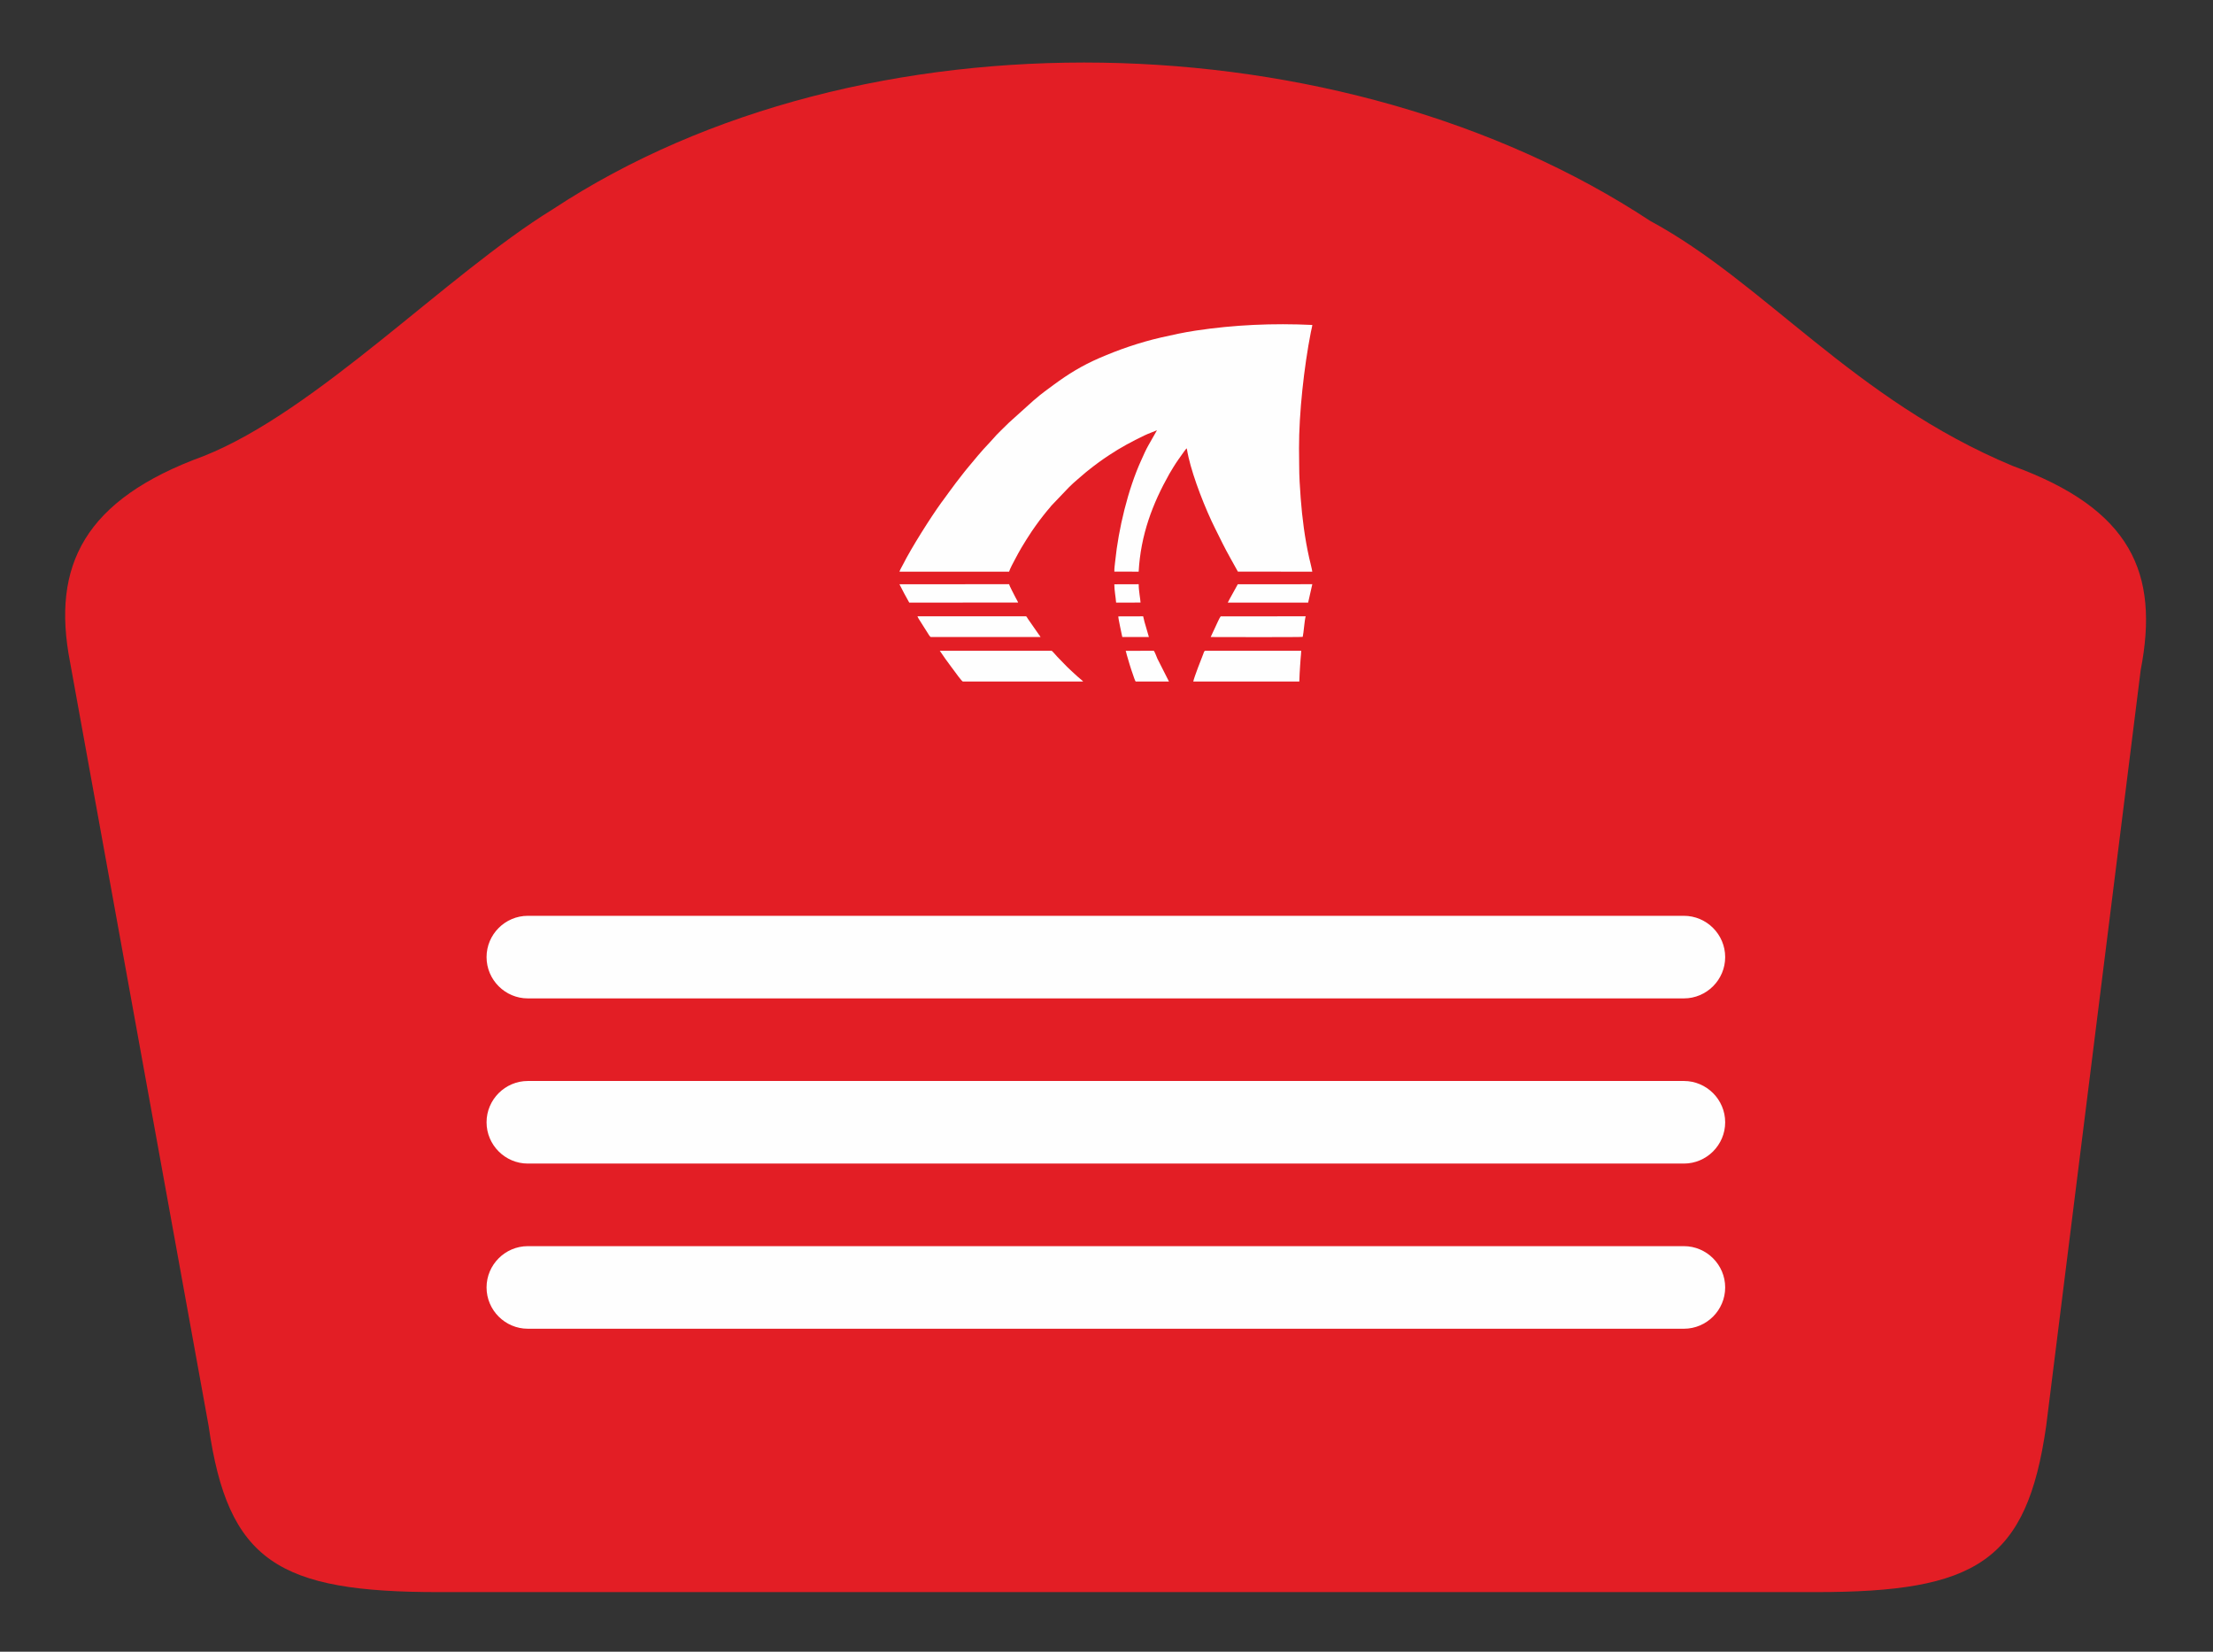 <?xml version="1.0" encoding="UTF-8"?>
<!DOCTYPE svg PUBLIC "-//W3C//DTD SVG 1.1//EN" "http://www.w3.org/Graphics/SVG/1.1/DTD/svg11.dtd">
<!-- Creator: CorelDRAW -->
<svg xmlns="http://www.w3.org/2000/svg" xml:space="preserve" width="67mm" height="50mm" version="1.1" style="shape-rendering:geometricPrecision; text-rendering:geometricPrecision; image-rendering:optimizeQuality; fill-rule:evenodd; clip-rule:evenodd"
viewBox="0 0 6700 5000"
 xmlns:xlink="http://www.w3.org/1999/xlink"
 xmlns:xodm="http://www.corel.com/coreldraw/odm/2003">
 <rect x="0" y="0" width="6700" height="5000" fill="#333333" stroke="none"/>
 <defs>
  <style type="text/css">
   <![CDATA[
    .fil1 {fill:#FEFEFE}
    .fil0 {fill:#E31E25;fill-rule:nonzero}
   ]]>
  </style>
 </defs>
 <g id="Слой_x0020_1">
  <path class="fil0" d="M1329.67 4819.59c-486.3,0.21 -639.44,-91.75 -698.04,-502.92l-419.52 -2312.38c-56.8,-292.6 43.67,-492.24 403.86,-623.43 343.25,-135.93 735.89,-549.56 1057.63,-747.4 937.36,-617.71 2392.89,-577.32 3322.53,35.28 345.26,186.09 616.23,540.81 1096.78,741.43 360.15,131.2 445.03,325.05 388.27,617.65l-286.24 2288.85c-58.64,411.17 -211.74,503.13 -698.04,502.92l-4167.23 0z"/>
  <path class="fil1" d="M1598.08 3772.32l3500.02 0c68.75,0 124.99,56.24 124.99,124.99l0 0.02c0,68.75 -56.24,124.99 -124.99,124.99l-3500.02 0c-68.75,0 -124.99,-56.24 -124.99,-124.99l0 -0.02c0,-68.75 56.24,-124.99 124.99,-124.99zm0 -1000l3500.02 0c68.75,0 124.99,56.24 124.99,124.99l0 0.02c0,68.75 -56.24,124.99 -124.99,124.99l-3500.02 0c-68.75,0 -124.99,-56.24 -124.99,-124.99l0 -0.02c0,-68.75 56.24,-124.99 124.99,-124.99zm0 500l3500.02 0c68.75,0 124.99,56.24 124.99,124.99l0 0.02c0,68.75 -56.24,124.99 -124.99,124.99l-3500.02 0c-68.75,0 -124.99,-56.24 -124.99,-124.99l0 -0.02c0,-68.75 56.24,-124.99 124.99,-124.99zm1125.13 -1541.78l331.87 0c2.76,-9.25 12.71,-27.41 17.51,-36.51 6.3,-11.93 12.82,-24.07 19.49,-35.42 10.17,-17.3 20.81,-33.68 31.71,-50.33l11.44 -16.38c7.26,-10.26 15.54,-21.38 23.18,-31 4.17,-5.25 8.26,-9.87 12.09,-15.01 2.01,-2.69 4.12,-4.79 6.44,-7.47 2.13,-2.47 4.15,-5.09 6.23,-7.7l53.66 -56.18c15.47,-15.51 33.63,-29.88 50.5,-44.72 2.85,-2.51 4.96,-4.2 7.69,-6.2l15.19 -11.89c5.16,-3.86 10.47,-7.9 15.9,-11.91 10.39,-7.67 21.14,-14.89 32.52,-22.45 34.36,-22.81 68.55,-41.13 105.77,-58.97 12.75,-6.12 25.92,-10.63 38.39,-15.88l-25 43.93c-8.45,14.42 -15.72,31.63 -22.69,46.89 -39.99,87.58 -68.77,207.38 -78.73,305.04 -0.96,9.48 -3.03,22.84 -2.6,32.01l73.57 0.15c6.17,-111.07 41.73,-205.29 92.9,-296 3.89,-6.9 7.91,-13.23 12.09,-20.12 10.04,-16.59 21.58,-32.03 32.73,-47.84 2.06,-2.92 5.26,-6.57 7.29,-9.48l1.09 2.68c0.28,1.07 0.5,2.6 0.72,3.77 0.3,1.61 0.71,4.14 1.19,6.72 0.84,4.52 1.95,9.52 2.96,13.94 14.59,63.92 51.36,157.46 80.95,216.38 7.46,14.85 14.47,29.16 21.88,44.02 14.82,29.71 31.11,57.43 46.64,85.84l225.21 0.09c-0.31,-5.26 -7.7,-34.21 -9.36,-41.62 -13.23,-58.99 -21.15,-120.21 -25.73,-180.94 -2.49,-32.99 -4.57,-66.32 -4.56,-99.61 0.01,-16.49 -0.41,-34.22 -0.46,-51.25 -0.32,-106.04 15.14,-246.43 35.79,-351.63 1.29,-6.59 3.87,-15.72 4.4,-21.78 -118.89,-5.65 -236.59,-0.45 -353.02,17.11 -35.88,5.41 -70.54,12.95 -104.62,20.77 -65.71,15.07 -129.05,37.09 -187.25,62.4 -52.71,22.92 -92.89,47.65 -138.07,80.88 -13.98,10.27 -41.55,30.29 -52.89,40.83 -1.89,1.76 -2.33,2.01 -4.03,3.3 -1.57,1.19 -2.7,2.38 -4.42,3.66l-73.97 66.62c-9.33,9.34 -40.58,39.05 -46.54,47.17l-15.04 16.47c-18.89,19.25 -47.81,54.26 -65.2,75.4l-7.21 8.9c-8.51,11.69 -18.73,23.18 -27.23,35.02 -13.02,18.13 -26.93,35.7 -39.69,54.04 -1.03,1.48 -1.87,2.35 -3.17,4.14 -33.75,46.7 -91.56,138.08 -117.11,189.01 -2.79,5.56 -8.81,15.48 -10.4,21.11zm122.05 239.4l16.96 24.59c5.9,8.15 10.79,15.12 17.02,23.24l8.78 11.75c3.52,4.79 23.82,33.12 27.15,33.62l364.24 0c-1.33,-1.87 -5.23,-5.1 -6.63,-6.16 -7.47,-5.64 -44.03,-39.36 -51.56,-48.05l-20.19 -20.8c-2.84,-2.98 -15.41,-17.8 -17.15,-18.19l-338.62 0zm1088.5 93.2c0.7,-15.56 1.11,-31.72 2.39,-47.31 0.66,-7.9 1.09,-15.54 1.63,-23 0.53,-7.42 1.73,-15.83 1.73,-22.89l-289.96 0c-4.23,0 -4.96,5.72 -6.98,10.77 -6.32,15.81 -27.27,69.45 -29.9,82.43l321.09 0zm-1156.04 -197.44c0.63,3.2 7.34,13.24 9.38,16.47l19.85 31.4c2.34,3.49 7.85,13.45 10.84,14.85l332.64 -0.01c-1.07,-2.45 -4,-5.74 -5.52,-7.91l-32.48 -46.64c-0.85,-1.27 -1.62,-2.68 -2.48,-4.07l-2.6 -3.46c-0.07,-0.27 -0.28,-0.28 -0.44,-0.63l-329.19 0zm-54.63 -97.17c9.91,20.02 19.38,37.19 29.71,55.65l329.66 -0.17c-1,-3.36 -5.12,-9.88 -6.93,-13.55 -4.33,-8.81 -19.03,-35.65 -20.32,-41.94l-332.12 0.01zm1221.03 159.11c3.21,-14.08 5.01,-48.02 8.87,-61.94l-257.31 0.08c-4.02,5.1 -12.33,24.38 -15.52,30.97l-14.75 31.67c0.17,0 277.48,0.9 278.14,-0.54 0.11,-0.24 0.39,-0.14 0.57,-0.24zm28.96 -159.12l-225.57 0.09c-0.77,2.35 -26.23,46.49 -30.36,55.57l243.35 -0.01 12.58 -55.65zm-564.94 201.69c1.29,3.13 2.32,8.89 3.35,12.46 5.12,17.76 12.04,41.4 18.32,58.57 1.06,2.9 6.71,21.32 8.87,21.9l100.46 -0.04 -35.24 -69.6c-1.1,-2.38 -8.64,-22.91 -11.04,-23.57l-84.72 0.28zm52.81 -104.51l-75.2 0.22c-0.19,7.19 9.91,51.69 12.03,62.49l80.59 0.01 -13.58 -46.72c-1.34,-5.18 -2.18,-10.38 -3.84,-16zm-87.27 -96.96c0.01,18.31 3.97,37.14 5.41,55.43l73.93 -0.09c-0.32,-10.54 -5.58,-34.69 -5.57,-55.56l-73.77 0.22z"/>
 </g>
</svg>
